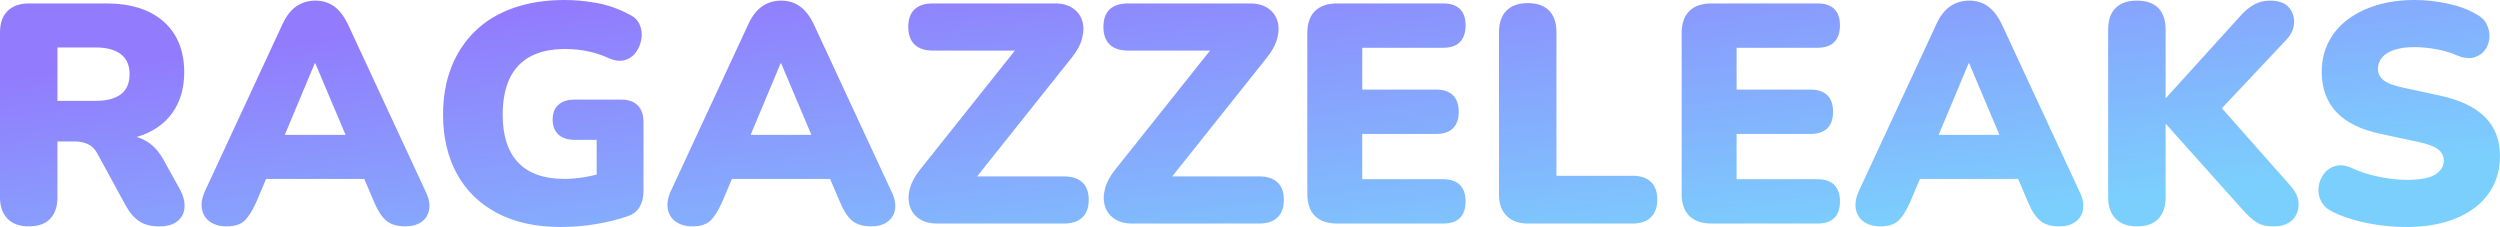 <?xml version="1.0" encoding="UTF-8"?>
<svg xmlns="http://www.w3.org/2000/svg" version="1.1" width="400.350" height="36.350" viewBox="0 0 400.350 36.350">
  <defs><linearGradient id="g3dahkd" x1="89.93%" y1="80.09%" x2="10.07%" y2="19.91%"><stop offset="0%" stop-color="#7bcffd" /><stop offset="100%" stop-color="#927bfd" /></linearGradient></defs>
  <path d="M 4.600 36.250 L 4.600 36.250 Q 2.400 36.250 1.200 35.025 Q 0.000 33.800 0.000 31.600 L 0.000 31.600 L 0.000 5.200 Q 0.000 2.950 1.225 1.750 Q 2.450 0.550 4.650 0.550 L 4.650 0.550 L 16.950 0.550 Q 22.950 0.550 26.225 3.475 Q 29.500 6.400 29.500 11.600 L 29.500 11.600 Q 29.500 14.950 28.025 17.425 Q 26.550 19.900 23.775 21.225 Q 21.000 22.550 16.950 22.550 L 16.950 22.550 L 17.350 21.650 L 19.750 21.650 Q 21.900 21.650 23.550 22.675 Q 25.200 23.700 26.300 25.800 L 26.300 25.800 L 28.800 30.300 Q 29.600 31.750 29.550 33.125 Q 29.500 34.500 28.475 35.375 Q 27.450 36.250 25.500 36.250 L 25.500 36.250 Q 23.550 36.250 22.325 35.450 Q 21.100 34.650 20.150 32.950 L 20.150 32.950 L 15.600 24.600 Q 15.000 23.500 14.075 23.075 Q 13.150 22.650 11.950 22.650 L 11.950 22.650 L 9.200 22.650 L 9.200 31.600 Q 9.200 33.800 8.050 35.025 Q 6.900 36.250 4.600 36.250 Z M 9.200 7.600 L 9.200 16.150 L 15.300 16.150 Q 17.950 16.150 19.350 15.100 Q 20.750 14.050 20.750 11.850 L 20.750 11.850 Q 20.750 9.750 19.350 8.675 Q 17.950 7.600 15.300 7.600 L 15.300 7.600 L 9.200 7.600 Z M 36.250 36.250 L 36.250 36.250 Q 34.700 36.250 33.650 35.525 Q 32.600 34.800 32.350 33.525 Q 32.100 32.250 32.800 30.650 L 32.800 30.650 L 45.250 3.850 Q 46.150 1.900 47.475 1.000 Q 48.800 0.100 50.500 0.100 L 50.500 0.100 Q 52.200 0.100 53.475 1.000 Q 54.750 1.900 55.700 3.850 L 55.700 3.850 L 68.150 30.650 Q 68.950 32.250 68.725 33.550 Q 68.500 34.850 67.475 35.550 Q 66.450 36.250 64.950 36.250 L 64.950 36.250 Q 62.950 36.250 61.875 35.350 Q 60.800 34.450 59.950 32.450 L 59.950 32.450 L 57.250 26.100 L 60.750 28.650 L 40.150 28.650 L 43.700 26.100 L 41.000 32.450 Q 40.100 34.450 39.150 35.350 Q 38.200 36.250 36.250 36.250 Z M 50.500 10.150 L 50.400 10.150 L 44.600 24.000 L 43.200 21.600 L 57.750 21.600 L 56.350 24.000 L 50.500 10.150 Z M 89.850 36.350 L 89.850 36.350 Q 83.800 36.350 79.575 34.100 Q 75.350 31.850 73.150 27.800 Q 70.950 23.750 70.950 18.350 L 70.950 18.350 Q 70.950 14.150 72.275 10.775 Q 73.600 7.400 76.100 4.975 Q 78.600 2.550 82.225 1.275 Q 85.850 0.000 90.450 0.000 L 90.450 0.000 Q 92.950 0.000 95.550 0.475 Q 98.150 0.950 100.650 2.250 L 100.650 2.250 Q 101.950 2.850 102.425 3.925 Q 102.900 5.000 102.725 6.175 Q 102.550 7.350 101.875 8.325 Q 101.200 9.300 100.050 9.625 Q 98.900 9.950 97.450 9.300 L 97.450 9.300 Q 95.950 8.600 94.200 8.225 Q 92.450 7.850 90.500 7.850 L 90.500 7.850 Q 87.150 7.850 84.925 9.050 Q 82.700 10.250 81.600 12.600 Q 80.500 14.950 80.500 18.350 L 80.500 18.350 Q 80.500 23.450 83.000 26.050 Q 85.500 28.650 90.400 28.650 L 90.400 28.650 Q 91.900 28.650 93.675 28.350 Q 95.450 28.050 97.250 27.500 L 97.250 27.500 L 95.550 30.950 L 95.550 22.400 L 92.050 22.400 Q 90.350 22.400 89.425 21.550 Q 88.500 20.700 88.500 19.150 L 88.500 19.150 Q 88.500 17.600 89.425 16.775 Q 90.350 15.950 92.050 15.950 L 92.050 15.950 L 99.450 15.950 Q 101.200 15.950 102.125 16.875 Q 103.050 17.800 103.050 19.550 L 103.050 19.550 L 103.050 30.600 Q 103.050 32.100 102.425 33.150 Q 101.800 34.200 100.450 34.650 L 100.450 34.650 Q 98.100 35.450 95.350 35.900 Q 92.600 36.350 89.850 36.350 Z M 110.850 36.250 L 110.850 36.250 Q 109.300 36.250 108.250 35.525 Q 107.200 34.800 106.950 33.525 Q 106.700 32.250 107.400 30.650 L 107.400 30.650 L 119.850 3.850 Q 120.750 1.900 122.075 1.000 Q 123.400 0.100 125.100 0.100 L 125.100 0.100 Q 126.800 0.100 128.075 1.000 Q 129.350 1.900 130.300 3.850 L 130.300 3.850 L 142.750 30.650 Q 143.550 32.250 143.325 33.550 Q 143.100 34.850 142.075 35.550 Q 141.050 36.250 139.550 36.250 L 139.550 36.250 Q 137.550 36.250 136.475 35.350 Q 135.400 34.450 134.550 32.450 L 134.550 32.450 L 131.850 26.100 L 135.350 28.650 L 114.750 28.650 L 118.300 26.100 L 115.600 32.450 Q 114.700 34.450 113.750 35.350 Q 112.800 36.250 110.850 36.250 Z M 125.100 10.150 L 125.000 10.150 L 119.200 24.000 L 117.800 21.600 L 132.350 21.600 L 130.950 24.000 L 125.100 10.150 Z M 170.400 35.800 L 150.100 35.800 Q 148.350 35.800 147.225 35.050 Q 146.100 34.300 145.700 33.025 Q 145.300 31.750 145.700 30.225 Q 146.100 28.700 147.350 27.150 L 147.350 27.150 L 164.600 5.500 L 164.600 8.100 L 149.400 8.100 Q 147.450 8.100 146.450 7.125 Q 145.450 6.150 145.450 4.300 L 145.450 4.300 Q 145.450 2.450 146.450 1.500 Q 147.450 0.550 149.400 0.550 L 149.400 0.550 L 168.900 0.550 Q 170.650 0.550 171.775 1.300 Q 172.900 2.050 173.300 3.300 Q 173.700 4.550 173.300 6.100 Q 172.900 7.650 171.650 9.200 L 171.650 9.200 L 154.400 30.850 L 154.400 28.250 L 170.400 28.250 Q 172.300 28.250 173.325 29.200 Q 174.350 30.150 174.350 32.000 L 174.350 32.000 Q 174.350 33.850 173.325 34.825 Q 172.300 35.800 170.400 35.800 L 170.400 35.800 Z M 201.650 35.800 L 181.350 35.800 Q 179.600 35.800 178.475 35.050 Q 177.350 34.300 176.950 33.025 Q 176.550 31.750 176.950 30.225 Q 177.350 28.700 178.600 27.150 L 178.600 27.150 L 195.850 5.500 L 195.850 8.100 L 180.650 8.100 Q 178.700 8.100 177.700 7.125 Q 176.700 6.150 176.700 4.300 L 176.700 4.300 Q 176.700 2.450 177.700 1.500 Q 178.700 0.550 180.650 0.550 L 180.650 0.550 L 200.150 0.550 Q 201.900 0.550 203.025 1.300 Q 204.150 2.050 204.550 3.300 Q 204.950 4.550 204.550 6.100 Q 204.150 7.650 202.900 9.200 L 202.900 9.200 L 185.650 30.850 L 185.650 28.250 L 201.650 28.250 Q 203.550 28.250 204.575 29.200 Q 205.600 30.150 205.600 32.000 L 205.600 32.000 Q 205.600 33.850 204.575 34.825 Q 203.550 35.800 201.650 35.800 L 201.650 35.800 Z M 231.100 35.800 L 214.150 35.800 Q 211.800 35.800 210.575 34.575 Q 209.350 33.350 209.350 31.050 L 209.350 31.050 L 209.350 5.300 Q 209.350 3.000 210.575 1.775 Q 211.800 0.550 214.150 0.550 L 214.150 0.550 L 231.100 0.550 Q 232.900 0.550 233.800 1.450 Q 234.700 2.350 234.700 4.050 L 234.700 4.050 Q 234.700 5.800 233.800 6.725 Q 232.900 7.650 231.100 7.650 L 231.100 7.650 L 218.150 7.650 L 218.150 14.350 L 230.000 14.350 Q 231.750 14.350 232.675 15.250 Q 233.600 16.150 233.600 17.900 L 233.600 17.900 Q 233.600 19.650 232.675 20.550 Q 231.750 21.450 230.000 21.450 L 230.000 21.450 L 218.150 21.450 L 218.150 28.700 L 231.100 28.700 Q 232.900 28.700 233.800 29.625 Q 234.700 30.550 234.700 32.250 L 234.700 32.250 Q 234.700 34.000 233.800 34.900 Q 232.900 35.800 231.100 35.800 L 231.100 35.800 Z M 261.450 35.800 L 244.700 35.800 Q 242.500 35.800 241.275 34.575 Q 240.050 33.350 240.050 31.150 L 240.050 31.150 L 240.050 5.150 Q 240.050 2.900 241.250 1.700 Q 242.450 0.500 244.650 0.500 L 244.650 0.500 Q 246.900 0.500 248.075 1.700 Q 249.250 2.900 249.250 5.150 L 249.250 5.150 L 249.250 28.150 L 261.450 28.150 Q 263.350 28.150 264.375 29.125 Q 265.400 30.100 265.400 31.950 L 265.400 31.950 Q 265.400 33.800 264.375 34.800 Q 263.350 35.800 261.450 35.800 L 261.450 35.800 Z M 291.050 35.800 L 274.100 35.800 Q 271.750 35.800 270.525 34.575 Q 269.300 33.350 269.300 31.050 L 269.300 31.050 L 269.300 5.300 Q 269.300 3.000 270.525 1.775 Q 271.750 0.550 274.100 0.550 L 274.100 0.550 L 291.050 0.550 Q 292.850 0.550 293.750 1.450 Q 294.650 2.350 294.650 4.050 L 294.650 4.050 Q 294.650 5.800 293.750 6.725 Q 292.850 7.650 291.050 7.650 L 291.050 7.650 L 278.100 7.650 L 278.100 14.350 L 289.950 14.350 Q 291.700 14.350 292.625 15.250 Q 293.550 16.150 293.550 17.900 L 293.550 17.900 Q 293.550 19.650 292.625 20.550 Q 291.700 21.450 289.950 21.450 L 289.950 21.450 L 278.100 21.450 L 278.100 28.700 L 291.050 28.700 Q 292.850 28.700 293.750 29.625 Q 294.650 30.550 294.650 32.250 L 294.650 32.250 Q 294.650 34.000 293.750 34.900 Q 292.850 35.800 291.050 35.800 L 291.050 35.800 Z M 301.100 36.250 L 301.100 36.250 Q 299.550 36.250 298.500 35.525 Q 297.450 34.800 297.200 33.525 Q 296.950 32.250 297.650 30.650 L 297.650 30.650 L 310.100 3.850 Q 311.000 1.900 312.325 1.000 Q 313.650 0.100 315.350 0.100 L 315.350 0.100 Q 317.050 0.100 318.325 1.000 Q 319.600 1.900 320.550 3.850 L 320.550 3.850 L 333.000 30.650 Q 333.800 32.250 333.575 33.550 Q 333.350 34.850 332.325 35.550 Q 331.300 36.250 329.800 36.250 L 329.800 36.250 Q 327.800 36.250 326.725 35.350 Q 325.650 34.450 324.800 32.450 L 324.800 32.450 L 322.100 26.100 L 325.600 28.650 L 305.000 28.650 L 308.550 26.100 L 305.850 32.450 Q 304.950 34.450 304.000 35.350 Q 303.050 36.250 301.100 36.250 Z M 315.350 10.150 L 315.250 10.150 L 309.450 24.000 L 308.050 21.600 L 322.600 21.600 L 321.200 24.000 L 315.350 10.150 Z M 342.200 36.250 L 342.200 36.250 Q 340.000 36.250 338.800 35.025 Q 337.600 33.800 337.600 31.600 L 337.600 31.600 L 337.600 4.750 Q 337.600 2.450 338.800 1.275 Q 340.000 0.100 342.200 0.100 L 342.200 0.100 Q 344.450 0.100 345.625 1.275 Q 346.800 2.450 346.800 4.750 L 346.800 4.750 L 346.800 15.650 L 346.900 15.650 L 359.050 2.250 Q 360.000 1.250 361.075 0.675 Q 362.150 0.100 363.500 0.100 L 363.500 0.100 Q 365.600 0.100 366.525 1.175 Q 367.450 2.250 367.375 3.675 Q 367.300 5.100 366.200 6.300 L 366.200 6.300 L 354.100 19.150 L 354.100 15.400 L 366.800 29.750 Q 368.100 31.200 368.100 32.725 Q 368.100 34.250 367.075 35.250 Q 366.050 36.250 364.050 36.250 L 364.050 36.250 Q 362.350 36.250 361.325 35.575 Q 360.300 34.900 359.100 33.550 L 359.100 33.550 L 346.900 19.900 L 346.800 19.900 L 346.800 31.600 Q 346.800 33.800 345.650 35.025 Q 344.500 36.250 342.200 36.250 Z M 385.400 36.350 L 385.400 36.350 Q 383.400 36.350 381.225 36.075 Q 379.050 35.800 377.100 35.250 Q 375.150 34.700 373.600 33.950 L 373.600 33.950 Q 372.250 33.300 371.700 32.225 Q 371.150 31.150 371.300 29.950 Q 371.450 28.750 372.150 27.825 Q 372.850 26.900 374.000 26.575 Q 375.150 26.250 376.600 26.900 L 376.600 26.900 Q 378.500 27.800 380.900 28.300 Q 383.300 28.800 385.400 28.800 L 385.400 28.800 Q 388.700 28.800 390.025 27.925 Q 391.350 27.050 391.350 25.750 L 391.350 25.750 Q 391.350 24.600 390.425 23.900 Q 389.500 23.200 387.150 22.700 L 387.150 22.700 L 381.300 21.450 Q 376.500 20.450 374.150 17.950 Q 371.800 15.450 371.800 11.500 L 371.800 11.500 Q 371.800 8.900 372.875 6.775 Q 373.950 4.650 375.925 3.150 Q 377.900 1.650 380.625 0.825 Q 383.350 0.000 386.700 0.000 L 386.700 0.000 Q 389.300 0.000 391.975 0.575 Q 394.650 1.150 396.600 2.300 L 396.600 2.300 Q 397.750 2.900 398.250 3.950 Q 398.750 5.000 398.650 6.125 Q 398.550 7.250 397.875 8.100 Q 397.200 8.950 396.075 9.225 Q 394.950 9.500 393.400 8.850 L 393.400 8.850 Q 391.950 8.200 390.125 7.875 Q 388.300 7.550 386.600 7.550 L 386.600 7.550 Q 384.750 7.550 383.450 7.975 Q 382.150 8.400 381.475 9.200 Q 380.800 10.000 380.800 11.050 L 380.800 11.050 Q 380.800 12.100 381.675 12.825 Q 382.550 13.550 384.900 14.050 L 384.900 14.050 L 390.700 15.300 Q 395.550 16.350 397.950 18.750 Q 400.350 21.150 400.350 25.000 L 400.350 25.000 Q 400.350 27.600 399.300 29.700 Q 398.250 31.800 396.300 33.275 Q 394.350 34.750 391.600 35.550 Q 388.850 36.350 385.400 36.350 Z" fill="url(#g3dahkd)"/>
</svg>